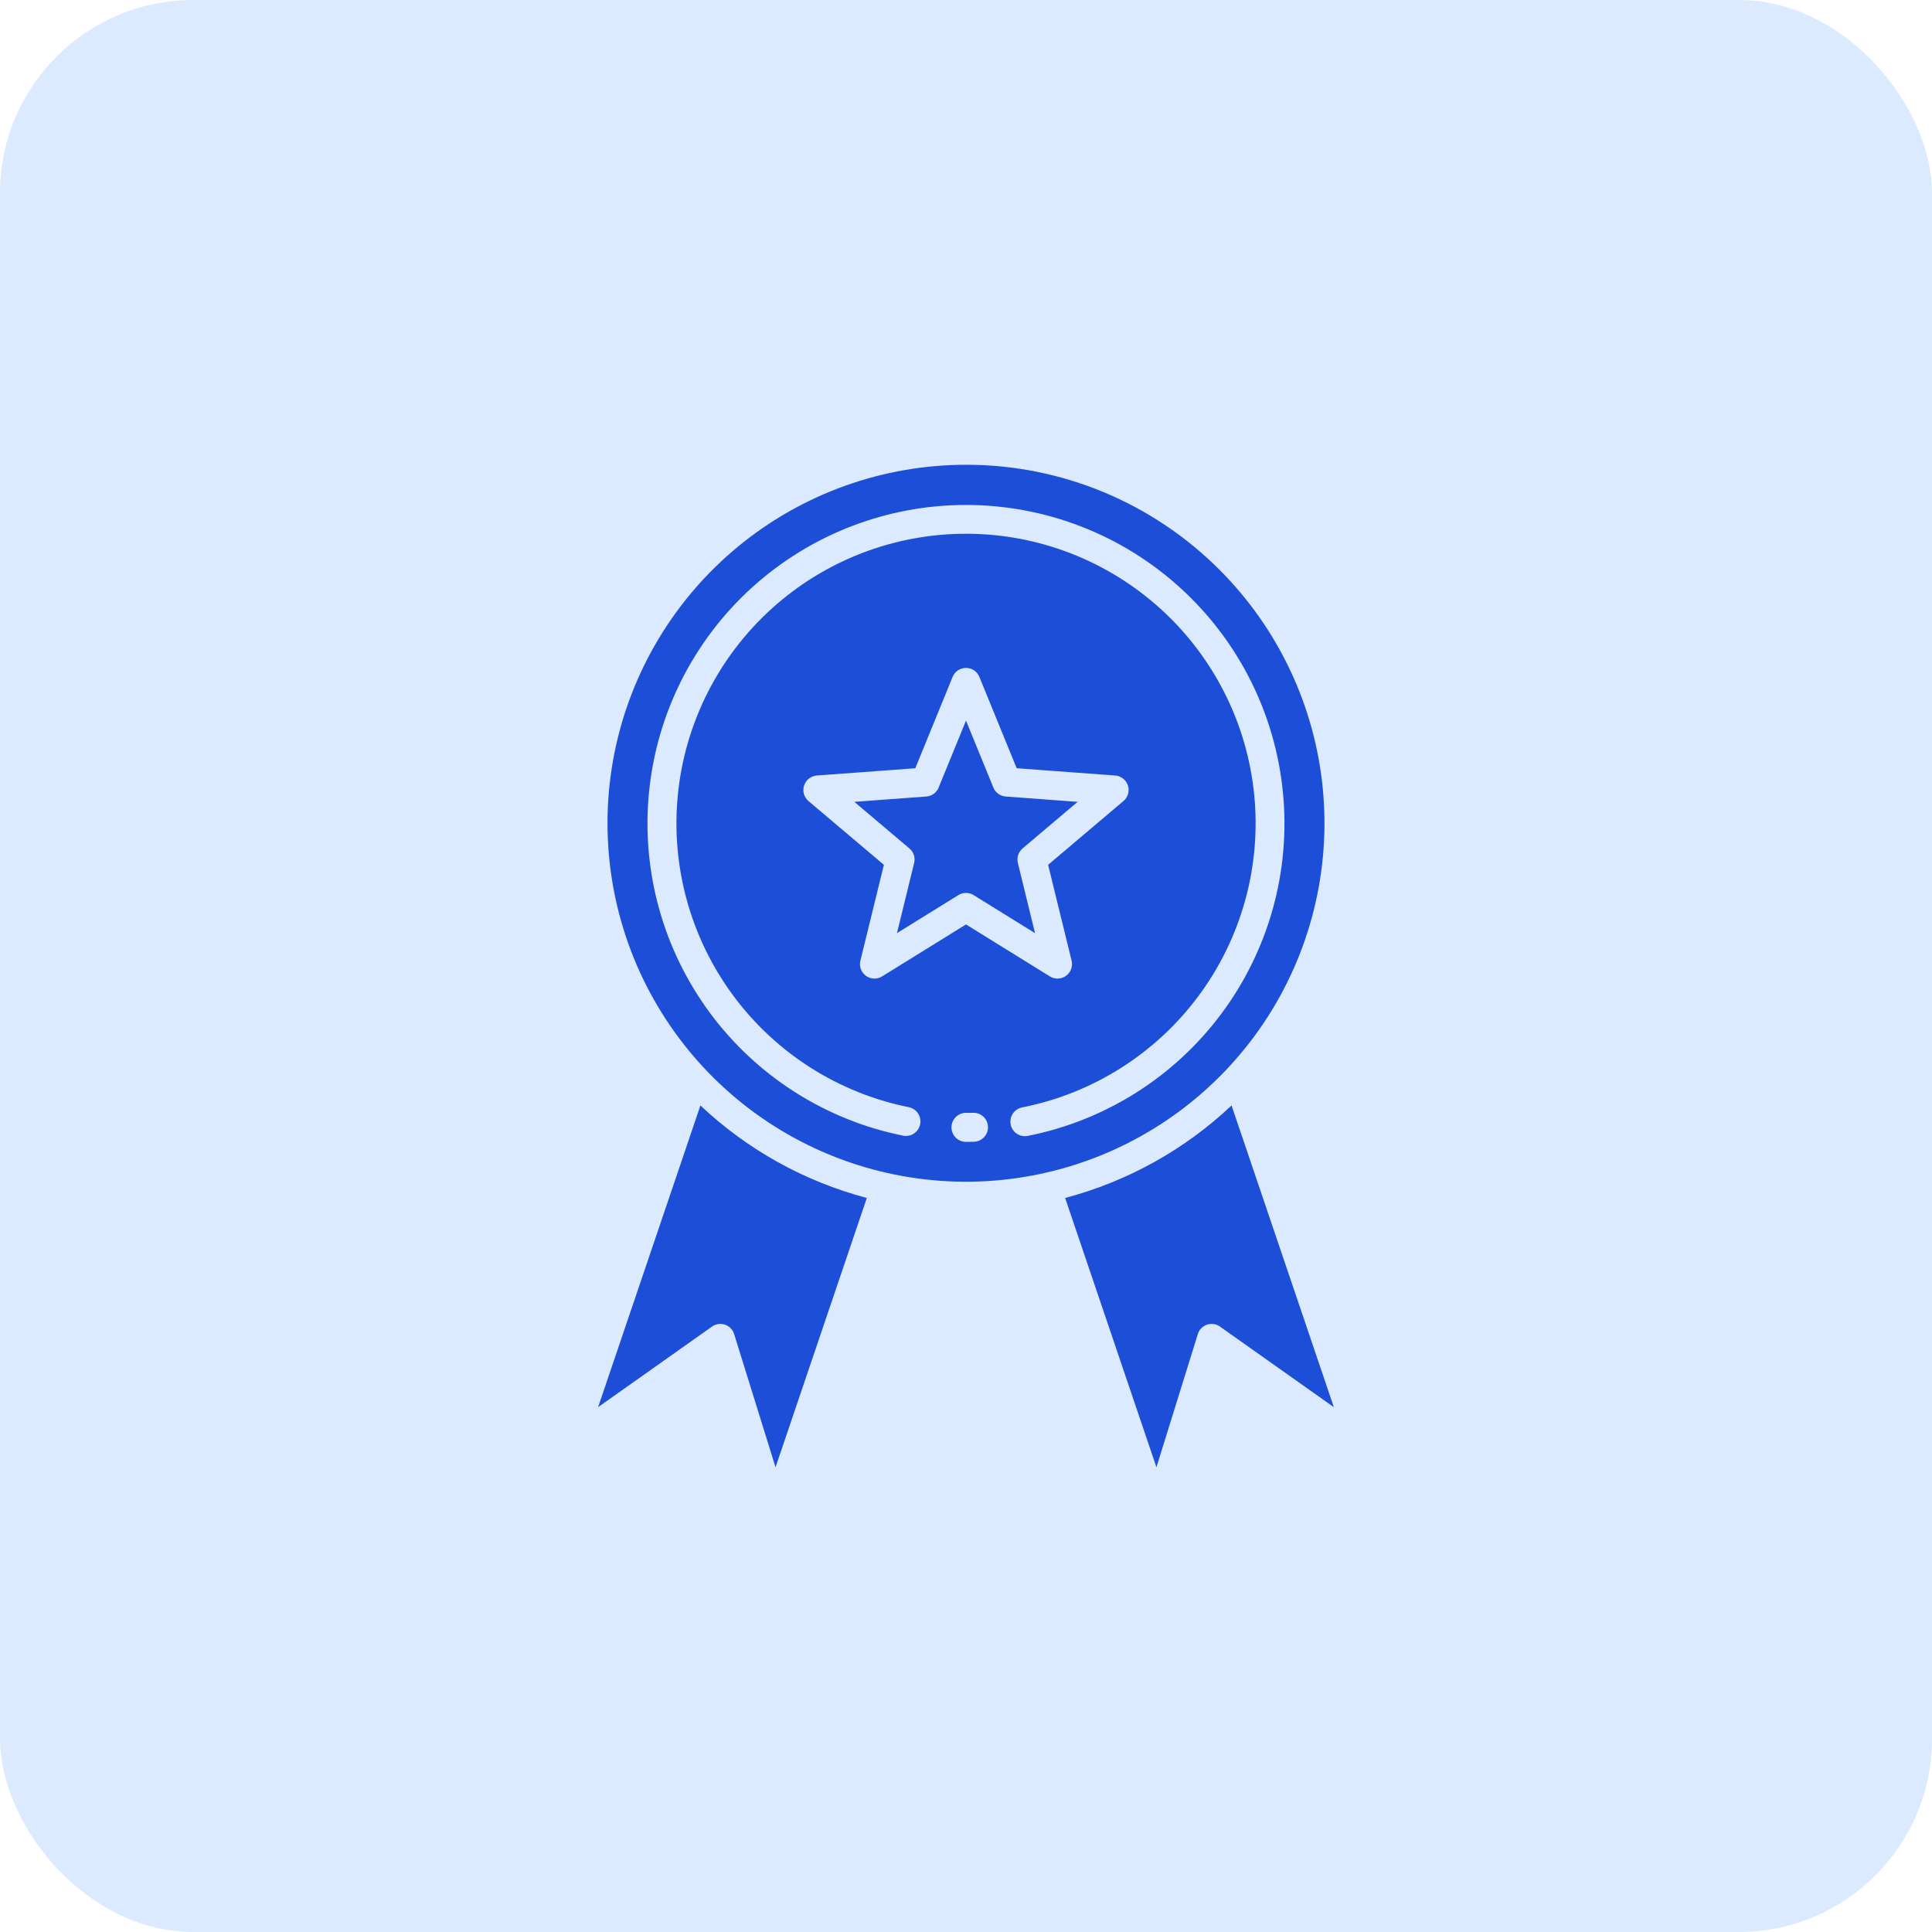 <svg width="60" height="60" viewBox="0 0 60 60" fill="none" xmlns="http://www.w3.org/2000/svg">
<rect width="60" height="60" rx="6" fill="#DBEAFE"/>
<path fill-rule="evenodd" clip-rule="evenodd" d="M30.849 24.456L30 22.379L29.165 24.422C29.138 24.508 29.085 24.585 29.014 24.641C28.943 24.697 28.857 24.73 28.766 24.737L26.532 24.902L28.244 26.35C28.308 26.404 28.355 26.474 28.381 26.554C28.407 26.633 28.41 26.718 28.39 26.799L27.856 28.98L29.756 27.803C29.827 27.757 29.91 27.732 29.995 27.731C30.08 27.73 30.164 27.753 30.236 27.798L32.144 28.98L31.616 26.822C31.591 26.738 31.591 26.649 31.616 26.565C31.641 26.481 31.69 26.406 31.756 26.35L33.467 24.902L31.233 24.737V24.735C31.149 24.729 31.069 24.7 31 24.651C30.933 24.602 30.88 24.534 30.848 24.457L30.849 24.456ZM30.416 21.023L31.574 23.858L34.631 24.084C34.722 24.09 34.809 24.124 34.88 24.181C34.952 24.238 35.004 24.315 35.031 24.402C35.057 24.489 35.057 24.582 35.029 24.669C35.002 24.756 34.949 24.832 34.877 24.888L32.55 26.858L33.28 29.836C33.301 29.924 33.295 30.016 33.263 30.1C33.231 30.184 33.175 30.257 33.101 30.309C33.027 30.361 32.94 30.39 32.849 30.391C32.759 30.392 32.67 30.366 32.595 30.317L30 28.709L27.393 30.324C27.317 30.371 27.229 30.394 27.14 30.391C27.051 30.387 26.965 30.358 26.893 30.305C26.821 30.253 26.766 30.18 26.735 30.097C26.704 30.013 26.699 29.922 26.72 29.836L27.45 26.858L25.109 24.878C25.041 24.82 24.991 24.743 24.966 24.657C24.942 24.57 24.944 24.479 24.972 24.394C25 24.309 25.052 24.234 25.123 24.179C25.193 24.124 25.279 24.091 25.368 24.085V24.084L28.425 23.859L29.584 21.023C29.617 20.94 29.675 20.869 29.749 20.819C29.823 20.77 29.91 20.743 30 20.743C30.089 20.743 30.176 20.77 30.25 20.819C30.325 20.869 30.382 20.94 30.416 21.023L30.416 21.023ZM30.225 34.559C30.344 34.557 30.459 34.602 30.545 34.684C30.631 34.766 30.68 34.879 30.683 34.998C30.686 35.117 30.642 35.232 30.56 35.318C30.478 35.404 30.365 35.455 30.246 35.458C30.21 35.459 30.169 35.459 30.123 35.46C29.989 35.462 30.049 35.462 30 35.462C29.88 35.462 29.765 35.415 29.681 35.33C29.596 35.246 29.549 35.131 29.549 35.011C29.549 34.892 29.596 34.777 29.681 34.692C29.765 34.608 29.88 34.56 30 34.56C30.128 34.56 30.058 34.562 30.113 34.561C30.145 34.561 30.183 34.56 30.225 34.559ZM28.233 34.387C28.347 34.413 28.448 34.482 28.512 34.581C28.576 34.68 28.599 34.8 28.576 34.915C28.553 35.031 28.486 35.132 28.389 35.199C28.291 35.266 28.172 35.291 28.056 35.271C25.649 34.789 23.507 33.429 22.047 31.455C20.587 29.481 19.913 27.035 20.157 24.592C20.4 22.148 21.544 19.883 23.365 18.236C25.186 16.59 27.554 15.679 30.009 15.682C32.465 15.684 34.831 16.6 36.649 18.251C38.466 19.901 39.605 22.169 39.843 24.613C40.082 27.056 39.403 29.501 37.938 31.472C36.474 33.443 34.329 34.798 31.921 35.276C31.863 35.288 31.802 35.288 31.744 35.277C31.685 35.265 31.63 35.242 31.58 35.209C31.53 35.176 31.488 35.134 31.455 35.084C31.422 35.035 31.399 34.979 31.387 34.92C31.376 34.862 31.376 34.802 31.388 34.743C31.4 34.685 31.424 34.63 31.457 34.58C31.491 34.531 31.534 34.489 31.584 34.456C31.634 34.424 31.689 34.402 31.748 34.391C33.938 33.957 35.888 32.724 37.219 30.933C38.551 29.141 39.168 26.918 38.952 24.696C38.735 22.475 37.7 20.413 36.047 18.912C34.395 17.411 32.243 16.578 30.011 16.576C27.779 16.573 25.625 17.401 23.97 18.898C22.314 20.395 21.274 22.454 21.052 24.675C20.83 26.896 21.442 29.121 22.769 30.916C24.096 32.711 26.044 33.948 28.233 34.387ZM37.872 17.694C39.693 19.516 40.827 21.912 41.079 24.475C41.332 27.039 40.687 29.61 39.257 31.752C37.825 33.894 35.696 35.473 33.231 36.22C30.767 36.968 28.119 36.838 25.739 35.852C23.36 34.867 21.395 33.086 20.181 30.815C18.967 28.543 18.578 25.921 19.08 23.395C19.583 20.869 20.946 18.595 22.937 16.961C24.928 15.327 27.424 14.434 30 14.434C31.462 14.432 32.91 14.719 34.261 15.278C35.612 15.838 36.839 16.659 37.872 17.694ZM33.079 37.204L35.914 45.567L37.199 41.433C37.22 41.362 37.259 41.298 37.311 41.246C37.364 41.194 37.428 41.156 37.498 41.135C37.569 41.113 37.644 41.11 37.716 41.124C37.789 41.138 37.856 41.17 37.913 41.217L41.424 43.701L38.247 34.331C36.791 35.705 35.014 36.692 33.079 37.204ZM21.752 34.331L18.575 43.7L22.086 41.217C22.143 41.17 22.21 41.138 22.283 41.124C22.355 41.109 22.43 41.113 22.501 41.134C22.571 41.156 22.636 41.194 22.688 41.246C22.74 41.298 22.779 41.362 22.8 41.433L24.085 45.567L26.92 37.204C24.985 36.692 23.209 35.705 21.752 34.331Z" fill="#1D4ED8"/>
</svg>
